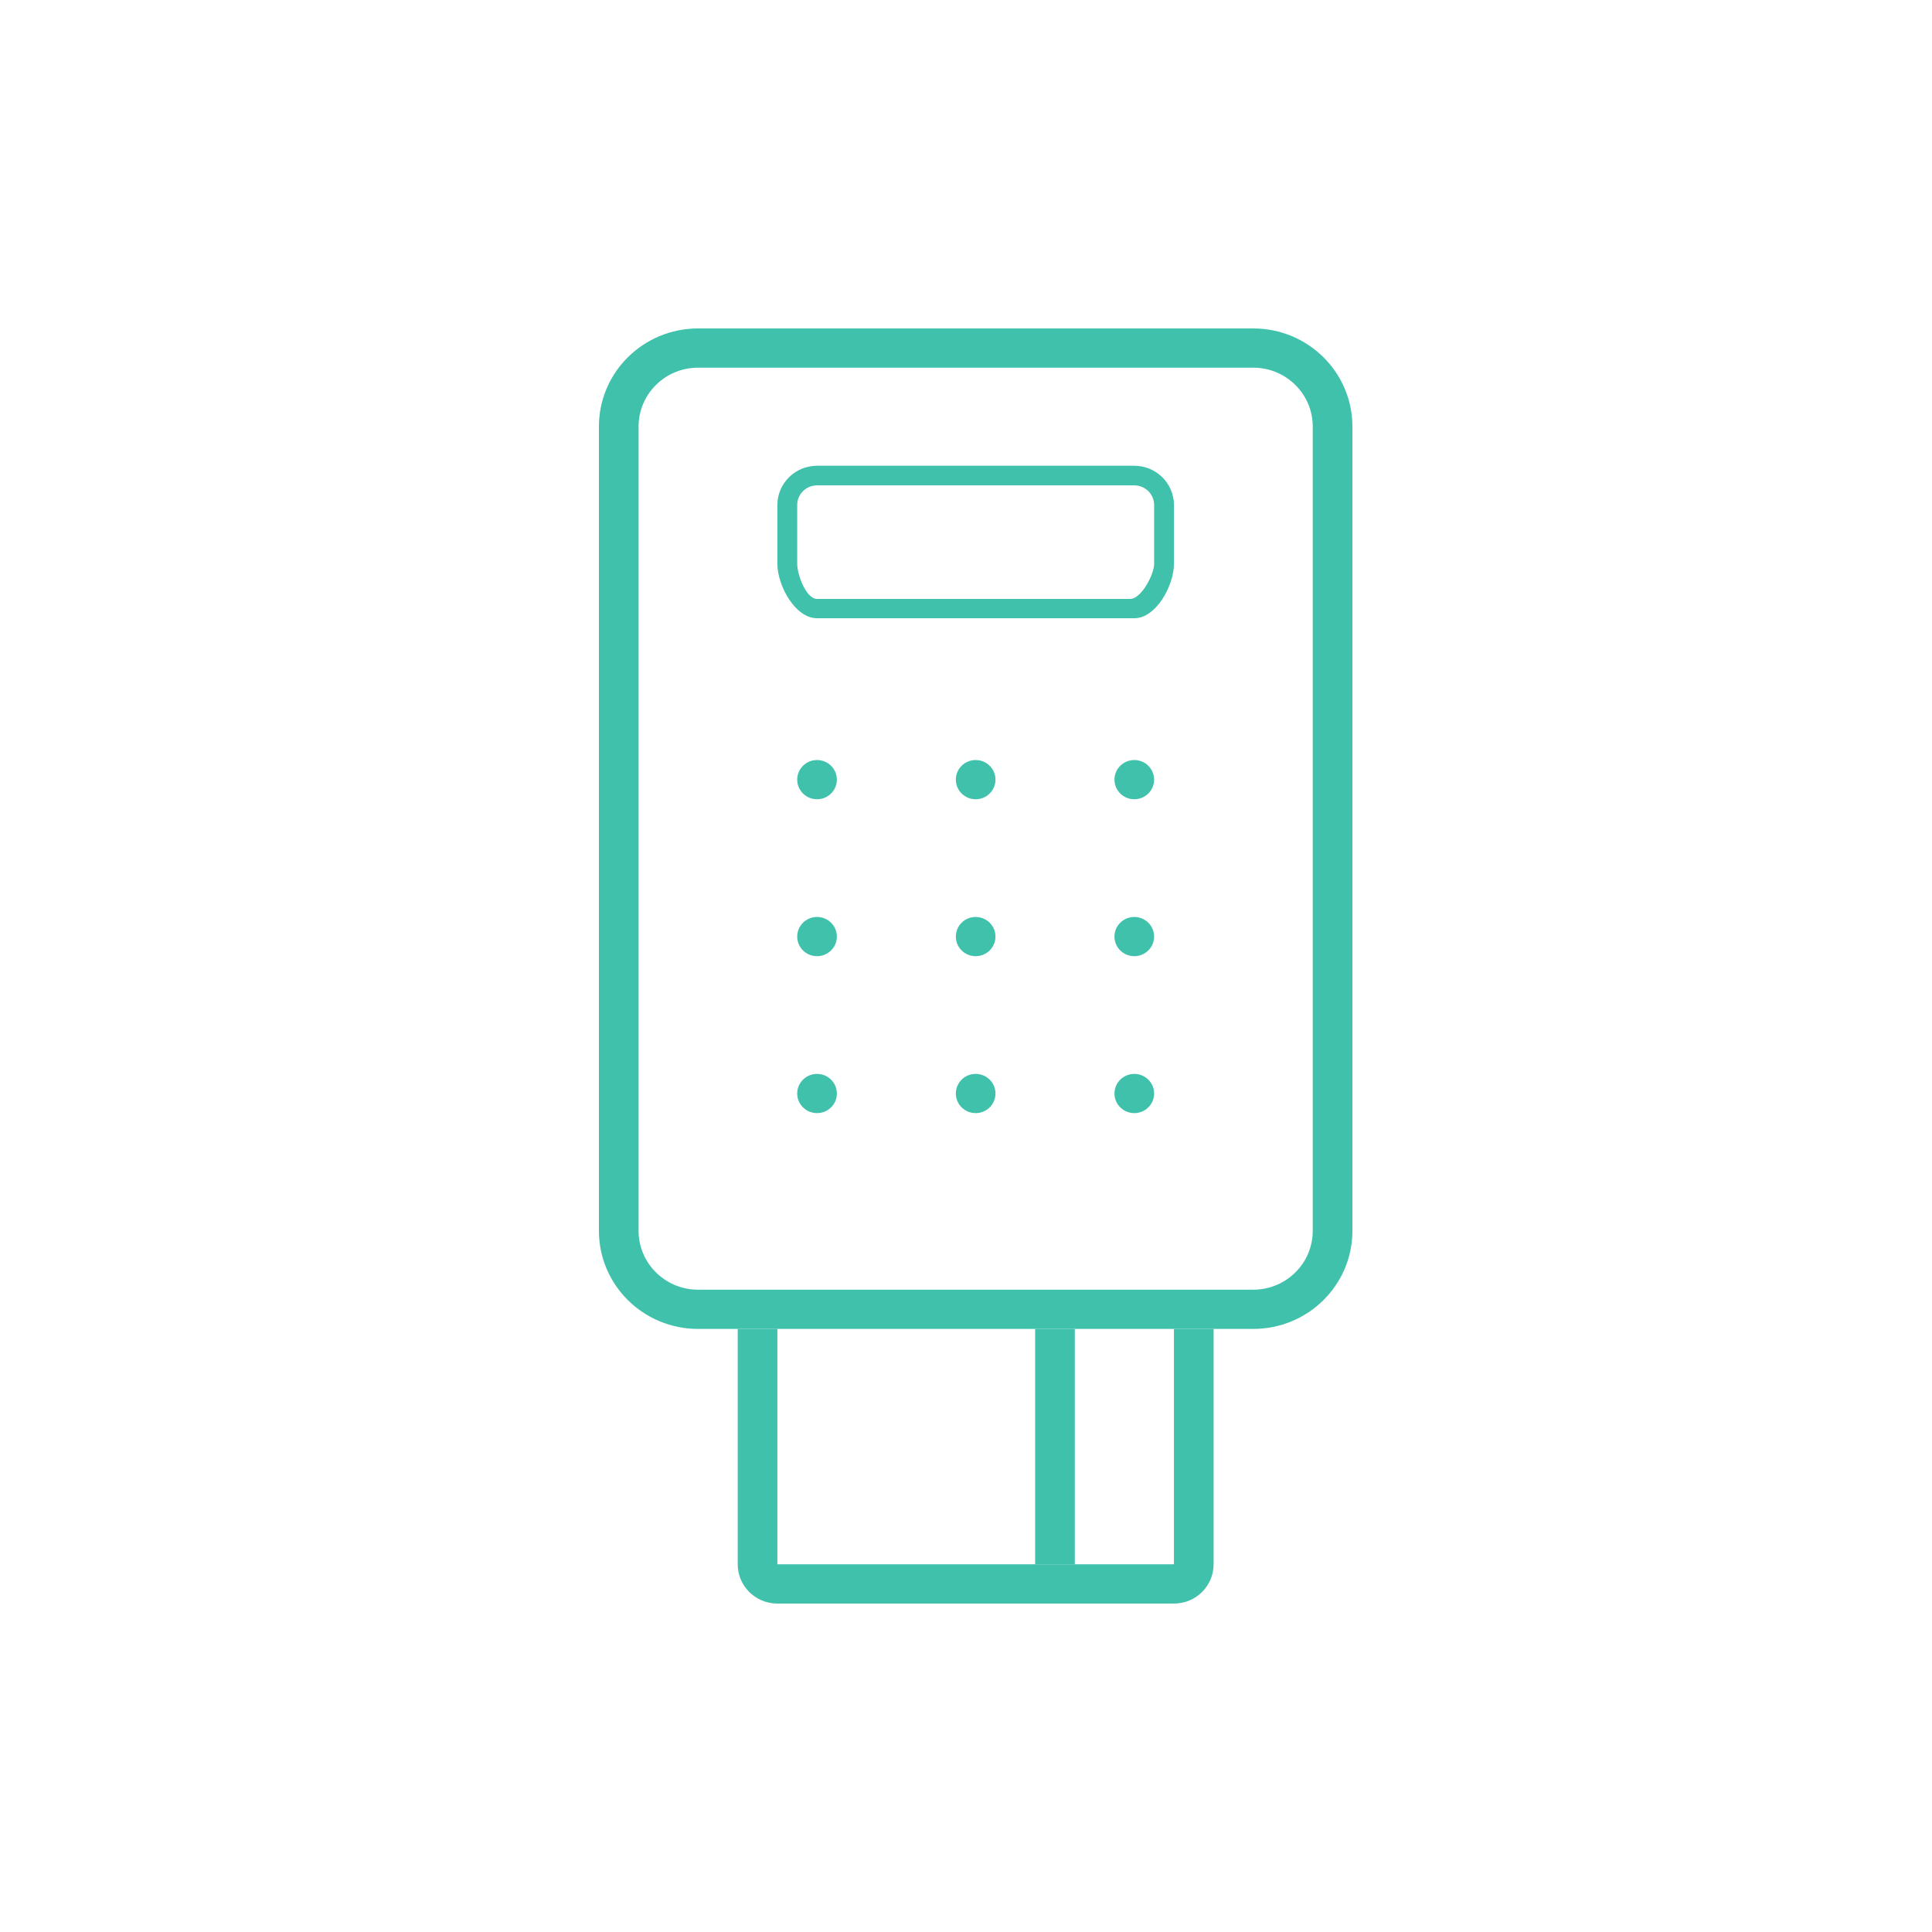 <svg width="100" height="100" viewBox="0 0 100 100" fill="none" xmlns="http://www.w3.org/2000/svg">
<path fill-rule="evenodd" clip-rule="evenodd" d="M64.868 19.031H36.132C34.431 19.031 33.053 20.395 33.053 22.077V63.708C33.053 65.39 34.431 66.754 36.132 66.754H64.868C66.569 66.754 67.947 65.39 67.947 63.708V22.077C67.947 20.395 66.569 19.031 64.868 19.031ZM36.132 17C33.297 17 31 19.273 31 22.077V63.708C31 66.512 33.297 68.785 36.132 68.785H64.868C67.703 68.785 70 66.512 70 63.708V22.077C70 19.273 67.703 17 64.868 17H36.132Z" fill="#40C1AC"/>
<path fill-rule="evenodd" clip-rule="evenodd" d="M38.184 68.785V80.969C38.184 82.091 39.103 83 40.237 83H60.763C61.897 83 62.816 82.091 62.816 80.969V68.785H60.763V80.969H40.237V68.785H38.184Z" fill="#40C1AC"/>
<path d="M53.579 68.785H55.632V80.969H53.579V68.785Z" fill="#40C1AC"/>
<path fill-rule="evenodd" clip-rule="evenodd" d="M58.711 25.123H42.289C41.723 25.123 41.263 25.578 41.263 26.139V29.185C41.263 29.745 41.723 31 42.289 31H58.5C59.067 31 59.737 29.745 59.737 29.185V26.139C59.737 25.578 59.277 25.123 58.711 25.123ZM42.289 24.108C41.156 24.108 40.237 25.017 40.237 26.139V29.185C40.237 30.306 41.156 32 42.289 32H50.5H58.711C59.844 32 60.763 30.306 60.763 29.185V26.139C60.763 25.017 59.844 24.108 58.711 24.108H42.289Z" fill="#40C1AC"/>
<path d="M43.316 40.354C43.316 40.915 42.856 41.369 42.289 41.369C41.723 41.369 41.263 40.915 41.263 40.354C41.263 39.793 41.723 39.339 42.289 39.339C42.856 39.339 43.316 39.793 43.316 40.354Z" fill="#40C1AC"/>
<path d="M51.526 40.354C51.526 40.915 51.067 41.369 50.5 41.369C49.933 41.369 49.474 40.915 49.474 40.354C49.474 39.793 49.933 39.339 50.5 39.339C51.067 39.339 51.526 39.793 51.526 40.354Z" fill="#40C1AC"/>
<path d="M59.737 40.354C59.737 40.915 59.277 41.369 58.711 41.369C58.144 41.369 57.684 40.915 57.684 40.354C57.684 39.793 58.144 39.339 58.711 39.339C59.277 39.339 59.737 39.793 59.737 40.354Z" fill="#40C1AC"/>
<path d="M43.316 48.477C43.316 49.038 42.856 49.492 42.289 49.492C41.723 49.492 41.263 49.038 41.263 48.477C41.263 47.916 41.723 47.462 42.289 47.462C42.856 47.462 43.316 47.916 43.316 48.477Z" fill="#40C1AC"/>
<path d="M51.526 48.477C51.526 49.038 51.067 49.492 50.5 49.492C49.933 49.492 49.474 49.038 49.474 48.477C49.474 47.916 49.933 47.462 50.5 47.462C51.067 47.462 51.526 47.916 51.526 48.477Z" fill="#40C1AC"/>
<path d="M59.737 48.477C59.737 49.038 59.277 49.492 58.711 49.492C58.144 49.492 57.684 49.038 57.684 48.477C57.684 47.916 58.144 47.462 58.711 47.462C59.277 47.462 59.737 47.916 59.737 48.477Z" fill="#40C1AC"/>
<path d="M43.316 56.6C43.316 57.161 42.856 57.615 42.289 57.615C41.723 57.615 41.263 57.161 41.263 56.6C41.263 56.039 41.723 55.585 42.289 55.585C42.856 55.585 43.316 56.039 43.316 56.6Z" fill="#40C1AC"/>
<path d="M51.526 56.6C51.526 57.161 51.067 57.615 50.5 57.615C49.933 57.615 49.474 57.161 49.474 56.6C49.474 56.039 49.933 55.585 50.5 55.585C51.067 55.585 51.526 56.039 51.526 56.6Z" fill="#40C1AC"/>
<path d="M59.737 56.6C59.737 57.161 59.277 57.615 58.711 57.615C58.144 57.615 57.684 57.161 57.684 56.6C57.684 56.039 58.144 55.585 58.711 55.585C59.277 55.585 59.737 56.039 59.737 56.6Z" fill="#40C1AC"/>
</svg>
